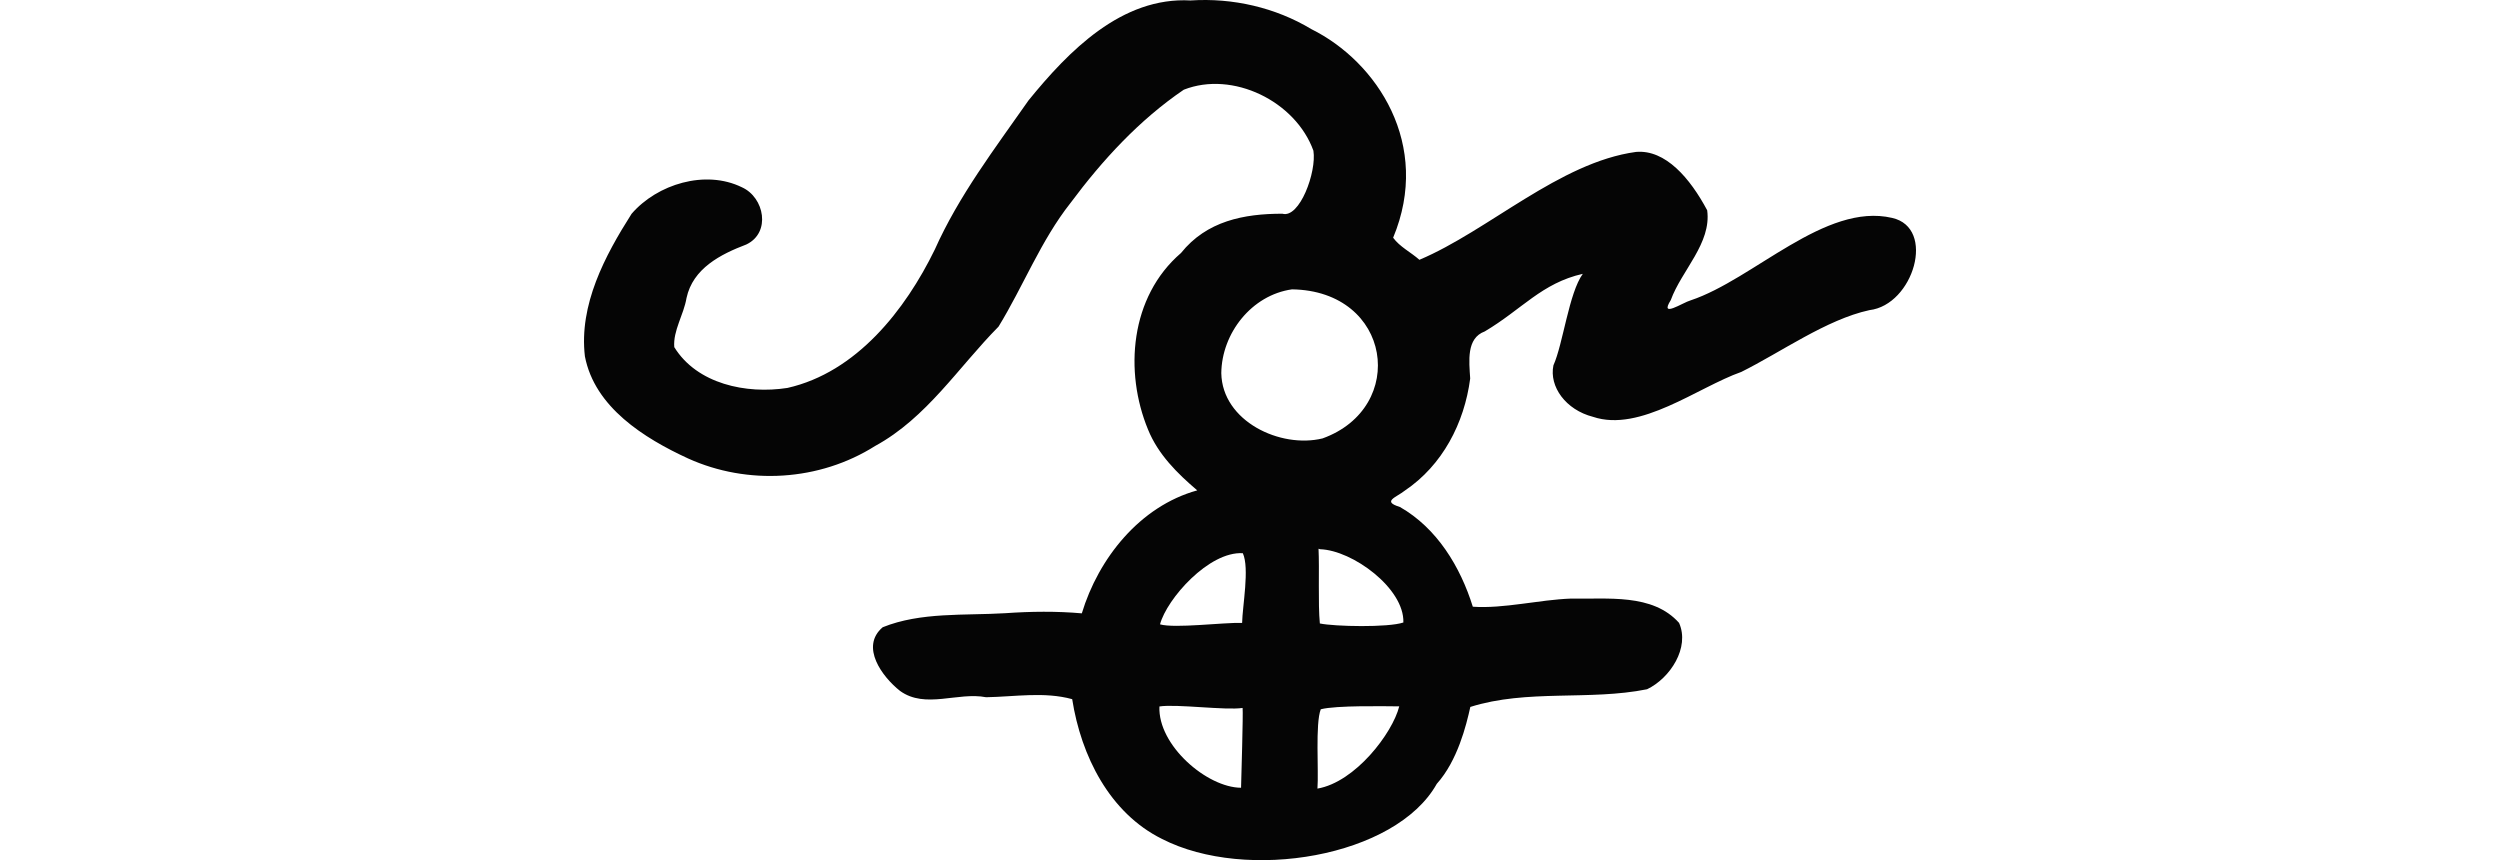 <?xml version="1.0" encoding="UTF-8" standalone="no"?>
<!-- Created with Inkscape (http://www.inkscape.org/) -->

<svg
   xmlns:dc="http://purl.org/dc/elements/1.1/"
   xmlns:cc="http://creativecommons.org/ns#"
   xmlns:rdf="http://www.w3.org/1999/02/22-rdf-syntax-ns#"
   xmlns:svg="http://www.w3.org/2000/svg"
   xmlns="http://www.w3.org/2000/svg"
   xmlns:sodipodi="http://sodipodi.sourceforge.net/DTD/sodipodi-0.dtd"
   xmlns:inkscape="http://www.inkscape.org/namespaces/inkscape"
   width="200"
   height="68.811"
   id="svg2"
   version="1.1"
   inkscape:version="0.48.2 r9819"
   sodipodi:docname="grain.svg">
  <defs
     id="defs4" />
  <sodipodi:namedview
     id="base"
     pagecolor="#ffffff"
     bordercolor="#666666"
     borderopacity="1.0"
     inkscape:pageopacity="0.0"
     inkscape:pageshadow="2"
     inkscape:zoom="1.4"
     inkscape:cx="-140.1965"
     inkscape:cy="49.17488"
     inkscape:document-units="px"
     inkscape:current-layer="layer1"
     showgrid="false"
     fit-margin-top="0"
     fit-margin-left="0"
     fit-margin-right="0"
     fit-margin-bottom="0"
     inkscape:window-width="1366"
     inkscape:window-height="706"
     inkscape:window-x="-8"
     inkscape:window-y="-8"
     inkscape:window-maximized="1" />
  <g
     inkscape:label="Layer 1"
     inkscape:groupmode="layer"
     id="layer1"
     transform="translate(10.617,-991.011)">
    <path
       style="fill:#050505"
       d="m 84.637,991.048 c -5.522,-0.308 -9.772,4.059 -12.971,7.993 -2.698,3.859 -5.571,7.614 -7.5,11.935 -2.359,4.839 -6.265,9.823 -11.79,11.07 -3.291,0.511 -7.23,-0.314 -9.051,-3.264 -0.107,-1.319 0.761,-2.602 0.979,-3.929 0.509,-2.372 2.729,-3.501 4.786,-4.284 1.985,-0.943 1.45,-3.767 -0.356,-4.577 -2.913,-1.43 -6.774,-0.256 -8.825,2.125 -2.14,3.366 -4.217,7.279 -3.734,11.4 0.782,4.077 4.747,6.554 8.25,8.168 4.782,2.165 10.516,1.816 14.966,-0.995 4.137,-2.255 6.66,-6.299 9.875,-9.55 1.977,-3.225 3.387,-6.89 5.752,-9.884 2.555,-3.433 5.509,-6.652 9.069,-9.069 3.912,-1.538 8.94,0.919 10.369,4.88 0.269,1.703 -1.106,5.437 -2.483,5.041 -3.077,0 -6.054,0.579 -8.11,3.143 -4.086,3.511 -4.547,9.504 -2.636,14.126 0.804,1.984 2.34,3.507 3.936,4.863 -4.606,1.274 -7.911,5.46 -9.234,9.838 -2.026,-0.179 -4.076,-0.155 -6.134,-0.011 -3.25,0.196 -6.755,-0.105 -9.796,1.123 -1.838,1.563 -0.02,3.986 1.391,5.096 2.028,1.461 4.609,0.063 6.882,0.503 2.288,-0.038 4.643,-0.461 6.887,0.154 0.71,4.543 2.994,9.103 7.182,11.18 6.757,3.465 18.706,1.455 21.984,-4.404 1.664,-1.851 2.362,-4.688 2.685,-6.154 4.553,-1.437 9.52,-0.485 14.138,-1.414 1.854,-0.887 3.438,-3.336 2.561,-5.309 -2.127,-2.381 -5.742,-1.881 -8.629,-1.946 -2.606,0.096 -5.389,0.822 -7.871,0.652 -0.998,-3.2 -2.863,-6.283 -5.832,-7.979 -1.466,-0.451 -0.309,-0.754 0.402,-1.316 2.996,-2.022 4.75,-5.374 5.22,-8.962 -0.087,-1.394 -0.32,-3.222 1.166,-3.767 2.987,-1.772 4.548,-3.86 7.843,-4.608 -1.114,1.538 -1.58,5.618 -2.351,7.323 -0.351,1.702 0.986,3.558 3.169,4.118 3.767,1.268 8.386,-2.369 11.862,-3.593 3.161,-1.568 6.816,-4.197 10.247,-4.942 3.53,-0.414 5.362,-6.591 1.812,-7.381 -5.357,-1.246 -11.081,4.923 -16.108,6.596 -0.65,0.181 -2.527,1.466 -1.593,-0.018 0.859,-2.374 3.27,-4.545 2.913,-7.185 -1.365,-2.56 -3.335,-4.874 -5.692,-4.67 -6.121,0.834 -11.811,6.3 -17.331,8.631 -0.683,-0.608 -1.571,-1.037 -2.102,-1.767 3.1,-7.434 -1.278,-14.077 -6.541,-16.687 -2.873,-1.732 -6.298,-2.514 -9.654,-2.295 z m 8.104,23.111 c 7.993,0.116 9.29,9.451 2.449,11.924 -3.367,0.827 -8.034,-1.366 -8.103,-5.222 0.036,-3.191 2.426,-6.246 5.654,-6.702 z m 2.257,20.791 c 2.579,0.08 6.744,3.127 6.655,5.86 -1.21,0.415 -5.5,0.326 -6.682,0.078 -0.153,-1.597 -0.026,-4.369 -0.106,-5.977 z m -6.189,0.317 c 0.551,1.202 -0.032,4.231 -0.056,5.576 -1.497,-0.045 -5.388,0.457 -6.568,0.116 0.542,-2.036 3.909,-5.854 6.624,-5.692 z m 12.513,12.253 c -0.54,2.149 -3.517,6.059 -6.543,6.579 0.11,-1.415 -0.183,-5.188 0.265,-6.345 1.199,-0.324 5.209,-0.242 6.278,-0.234 z m -12.531,0.127 c 0.053,0.417 -0.107,5.724 -0.123,6.384 -2.715,-0.01 -6.665,-3.39 -6.531,-6.503 1.36,-0.212 5.293,0.327 6.654,0.119 z"
       id="path3393"
       inkscape:connector-curvature="0"
       sodipodi:nodetypes="cccccccccccccccccccccccccccccccccccccccccccccccccccccccccccccccccccccccccc" />
  </g>
</svg>

